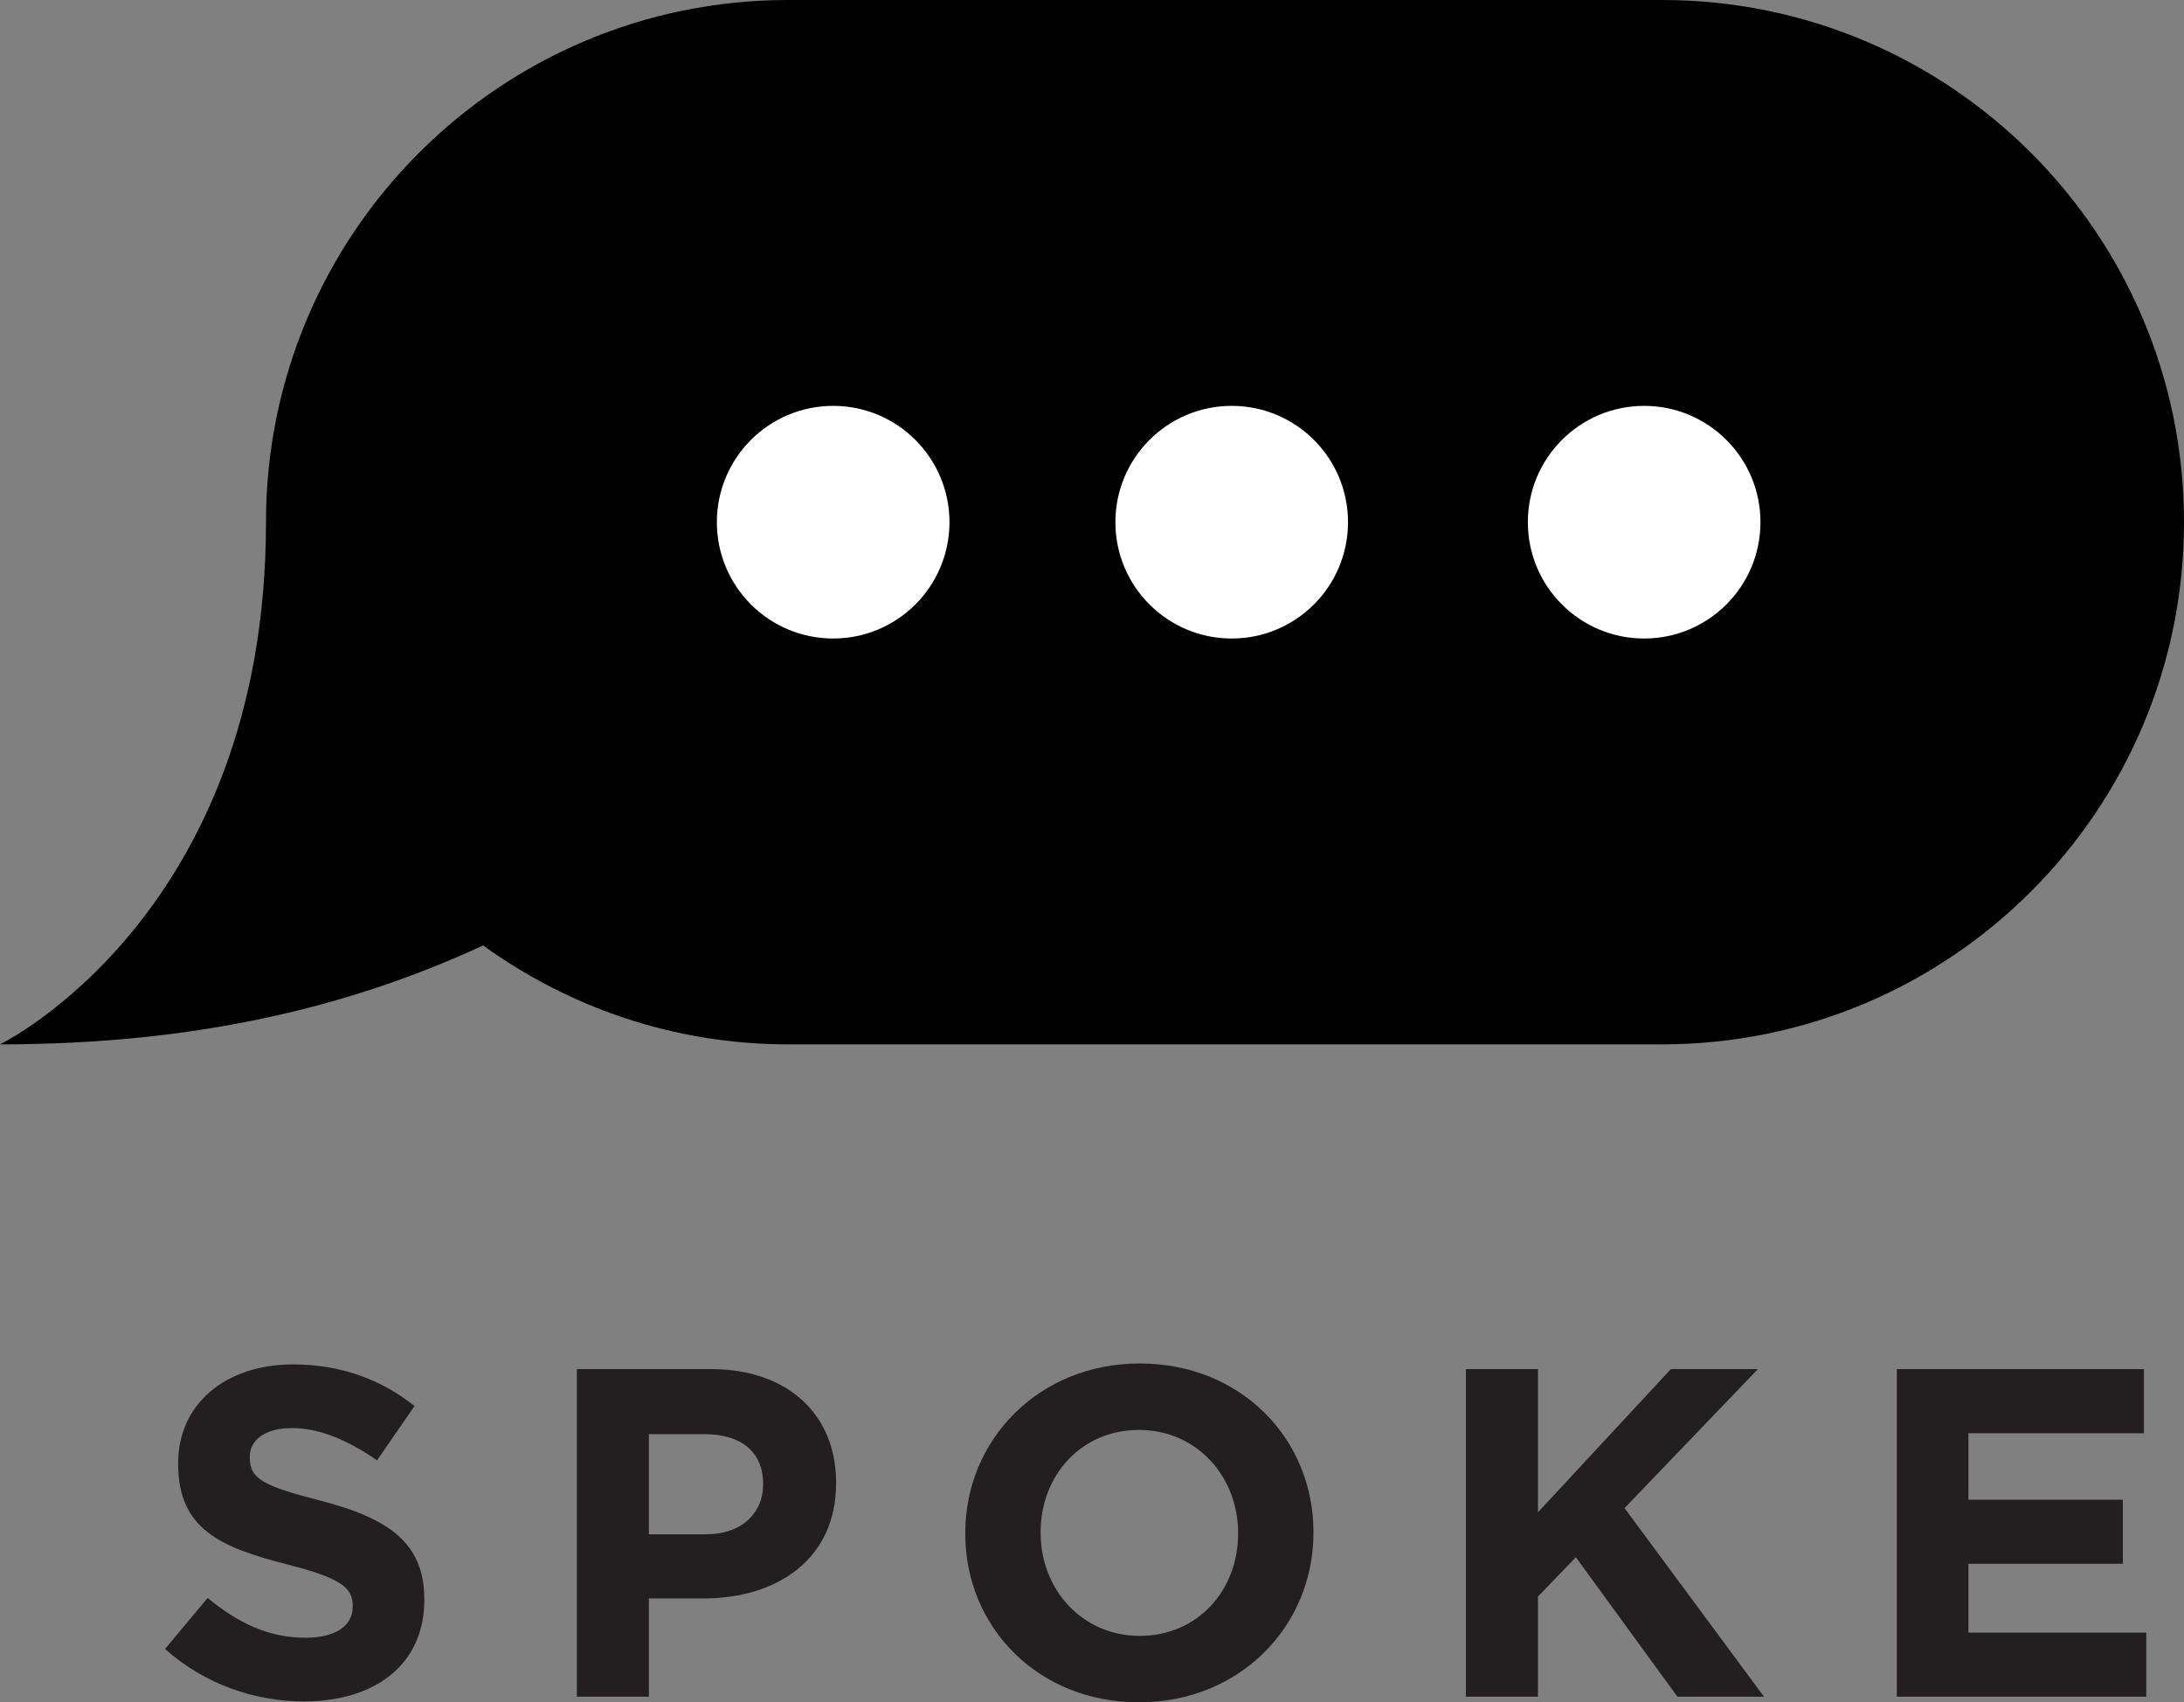<?xml version="1.0" encoding="UTF-8" standalone="no"?>
<!-- Created with Inkscape (http://www.inkscape.org/) -->
<svg xmlns:dc="http://purl.org/dc/elements/1.1/" xmlns:cc="http://creativecommons.org/ns#" xmlns:rdf="http://www.w3.org/1999/02/22-rdf-syntax-ns#" xmlns:svg="http://www.w3.org/2000/svg" xmlns="http://www.w3.org/2000/svg" version="1.1" width="350" height="272.774" id="svg3004" xml:space="preserve">
  <rect width="100%" height="100%" fill="#808080" stroke="none"/>
  <defs id="defs3008">
    <clipPath id="clipPath3018">
      <path d="m 0,218.219 280,0 L 280,0 0,0 0,218.219 z" id="path3020"></path>
    </clipPath>
  </defs>
  <g transform="matrix(1.25,0,0,-1.25,0,272.774)" id="g3012">
    <g id="g3014">
      <g clip-path="url(#clipPath3018)" id="g3016">
        <g transform="translate(0,84.344)" id="g3022">
          <path d="m 0,0 c 0,0 34.102,16.53 34.102,66.948 0,36.96 29.961,66.927 66.927,66.927 l 112.044,0 C 250.038,133.875 280,103.908 280,66.948 280,29.972 250.038,0 213.073,0 L 101.029,0 C 86.417,0 72.943,4.733 61.939,12.681 45.128,4.9 25.411,0 0,0" id="path3024" style="fill:#000000;fill-opacity:1;fill-rule:nonzero;stroke:none"></path>
        </g>
        <g transform="translate(121.727,151.281)" id="g3026">
          <path d="m 0,0 c 0,-8.235 -6.676,-14.911 -14.911,-14.911 -8.235,0 -14.911,6.676 -14.911,14.911 0,8.235 6.676,14.911 14.911,14.911 C -6.676,14.911 0,8.235 0,0" id="path3028" style="fill:#ffffff;fill-opacity:1;fill-rule:nonzero;stroke:none"></path>
        </g>
        <g transform="translate(172.822,151.281)" id="g3030">
          <path d="m 0,0 c 0,-8.235 -6.676,-14.911 -14.911,-14.911 -8.235,0 -14.911,6.676 -14.911,14.911 0,8.235 6.676,14.911 14.911,14.911 C -6.676,14.911 0,8.235 0,0" id="path3032" style="fill:#ffffff;fill-opacity:1;fill-rule:nonzero;stroke:none"></path>
        </g>
        <g transform="translate(225.7,151.281)" id="g3034">
          <path d="m 0,0 c 0,-8.235 -6.676,-14.911 -14.911,-14.911 -8.235,0 -14.911,6.676 -14.911,14.911 0,8.235 6.676,14.911 14.911,14.911 C -6.676,14.911 0,8.235 0,0" id="path3036" style="fill:#ffffff;fill-opacity:1;fill-rule:nonzero;stroke:none"></path>
        </g>
        <g transform="translate(21.16,6.84)" id="g3038">
          <path d="M 0,0 5.46,6.539 C 9.24,3.42 13.2,1.439 18,1.439 c 3.779,0 6.059,1.5 6.059,3.96 l 0,0.121 c 0,2.339 -1.44,3.54 -8.459,5.339 -8.46,2.161 -13.92,4.5 -13.92,12.839 l 0,0.12 c 0,7.62 6.12,12.661 14.699,12.661 6.121,0 11.34,-1.92 15.6,-5.34 l -4.8,-6.96 c -3.72,2.58 -7.38,4.139 -10.919,4.139 -3.54,0 -5.4,-1.62 -5.4,-3.66 l 0,-0.119 c 0,-2.761 1.8,-3.66 9.059,-5.52 8.52,-2.22 13.32,-5.28 13.32,-12.6 l 0,-0.119 c 0,-8.34 -6.36,-13.02 -15.42,-13.02 C 11.46,-6.72 5.04,-4.5 0,0" id="path3040" style="fill:#231f20;fill-opacity:1;fill-rule:nonzero;stroke:none"></path>
        </g>
        <g transform="translate(90.513,21.539)" id="g3042">
          <path d="m 0,0 c 4.62,0 7.32,2.76 7.32,6.359 l 0,0.12 c 0,4.14 -2.88,6.36 -7.5,6.36 l -7.14,0 L -7.32,0 0,0 z m -16.56,21.179 17.16,0 c 10.02,0 16.079,-5.94 16.079,-14.52 l 0,-0.119 C 16.679,-3.18 9.12,-8.22 -0.3,-8.22 l -7.02,0 0,-12.599 -9.24,0 0,41.998 z" id="path3044" style="fill:#231f20;fill-opacity:1;fill-rule:nonzero;stroke:none"></path>
        </g>
        <g transform="translate(158.732,21.599)" id="g3046">
          <path d="m 0,0 0,0.12 c 0,7.2 -5.279,13.199 -12.72,13.199 -7.44,0 -12.599,-5.88 -12.599,-13.079 l 0,-0.12 c 0,-7.199 5.279,-13.199 12.719,-13.199 7.44,0 12.6,5.88 12.6,13.079 m -34.979,0 0,0.12 c 0,11.94 9.42,21.72 22.379,21.72 12.96,0 22.26,-9.66 22.26,-21.6 l 0,-0.12 c 0,-11.939 -9.42,-21.719 -22.38,-21.719 -12.959,0 -22.259,9.66 -22.259,21.599" id="path3048" style="fill:#231f20;fill-opacity:1;fill-rule:nonzero;stroke:none"></path>
        </g>
        <g transform="translate(187.935,42.718)" id="g3050">
          <path d="m 0,0 9.239,0 0,-18.359 L 26.278,0 l 11.16,0 -17.099,-17.819 17.879,-24.179 -11.099,0 -13.019,17.879 -4.861,-5.039 0,-12.84 -9.239,0 L 0,0 z" id="path3052" style="fill:#231f20;fill-opacity:1;fill-rule:nonzero;stroke:none"></path>
        </g>
        <g transform="translate(243.184,42.718)" id="g3054">
          <path d="m 0,0 31.679,0 0,-8.22 -22.499,0 0,-8.519 19.799,0 0,-8.22 -19.799,0 0,-8.819 22.799,0 0,-8.22 L 0,-41.998 0,0 z" id="path3056" style="fill:#231f20;fill-opacity:1;fill-rule:nonzero;stroke:none"></path>
        </g>
      </g>
    </g>
  </g>
</svg>
